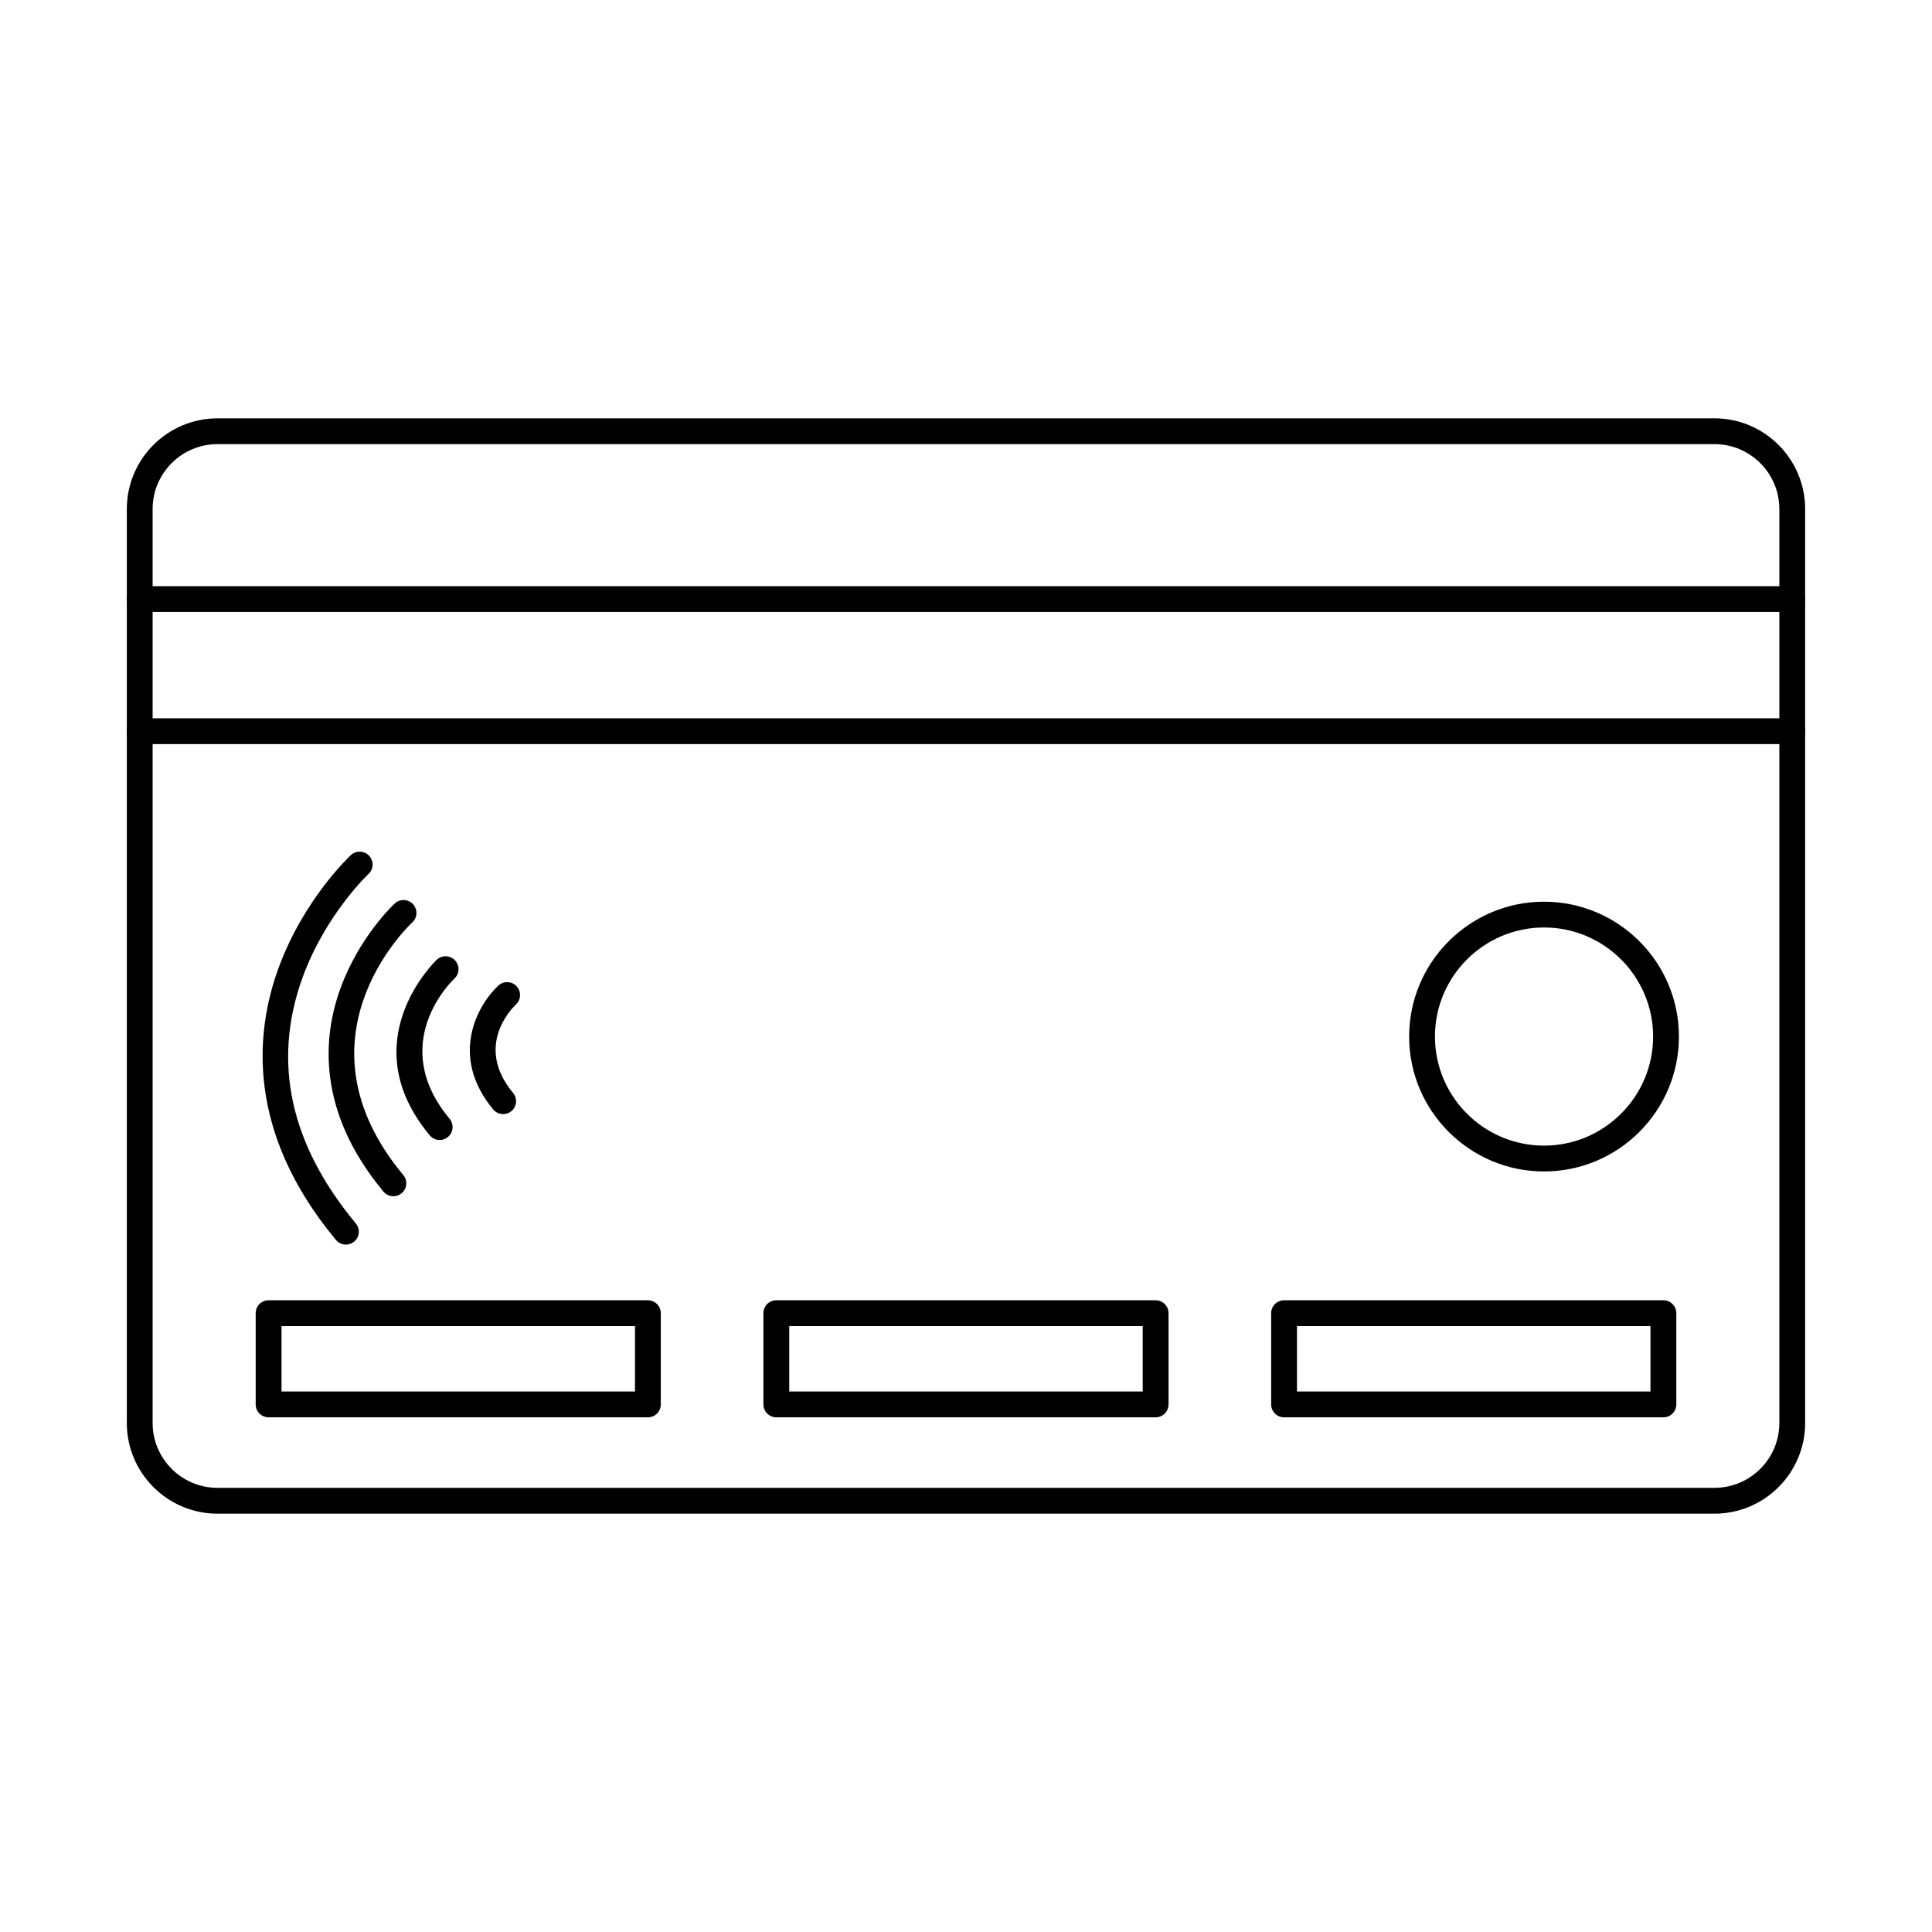 <?xml version="1.0" encoding="UTF-8"?>
<!-- The Best Svg Icon site in the world: iconSvg.co, Visit us! https://iconsvg.co -->
<svg fill="#000000" width="800px" height="800px" version="1.1" viewBox="144 144 512 512" xmlns="http://www.w3.org/2000/svg">
 <g fill-rule="evenodd">
  <path d="m201.64 261.7c-9.48 0-17.195 7.715-17.195 17.195v242.21c0 9.48 7.715 17.188 17.195 17.188h396.71c9.477 0 17.195-7.707 17.195-17.188v-242.21c0-9.48-7.715-17.195-17.195-17.195zm396.7 283.44h-396.7c-13.25 0-24.031-10.781-24.031-24.027v-242.21c0-13.258 10.781-24.039 24.027-24.039h396.71c13.258 0 24.035 10.781 24.035 24.039v242.21c0 13.25-10.781 24.027-24.039 24.027z"/>
  <path d="m618.96 306.19h-437.93c-1.887 0-3.414-1.531-3.414-3.422s1.523-3.422 3.414-3.422h437.93c1.887 0 3.422 1.531 3.422 3.422 0 1.887-1.531 3.422-3.422 3.422z"/>
  <path d="m618.96 341.2h-437.93c-1.887 0-3.414-1.531-3.414-3.422s1.523-3.422 3.414-3.422h437.93c1.887 0 3.422 1.531 3.422 3.422 0 1.887-1.531 3.422-3.422 3.422z"/>
  <path d="m218.61 512.76h93.672v-17.328h-93.672zm97.094 6.844h-100.52c-1.887 0-3.422-1.531-3.422-3.422v-24.172c0-1.898 1.531-3.422 3.418-3.422h100.52c1.887 0 3.418 1.523 3.418 3.422v24.172c0 1.887-1.531 3.422-3.418 3.422z"/>
  <path d="m353.16 512.76h93.672v-17.328h-93.672zm97.094 6.844h-100.52c-1.898 0-3.422-1.531-3.422-3.422v-24.172c0-1.898 1.523-3.422 3.422-3.422h100.52c1.887 0 3.422 1.523 3.422 3.422v24.172c0 1.887-1.535 3.422-3.422 3.422z"/>
  <path d="m487.71 512.76h93.68v-17.328h-93.68zm97.102 6.844h-100.52c-1.887 0-3.422-1.531-3.422-3.422v-24.172c0-1.898 1.531-3.422 3.422-3.422h100.53c1.887 0 3.418 1.523 3.418 3.422v24.172c0 1.887-1.531 3.422-3.418 3.422z"/>
  <path d="m235.67 473.83c-0.98 0-1.961-0.418-2.637-1.23-23.805-28.617-21.453-54.883-15.289-71.871 6.629-18.273 18.738-29.641 19.246-30.121 1.391-1.281 3.555-1.203 4.836 0.18 1.281 1.391 1.203 3.555-0.18 4.836-0.113 0.105-11.539 10.887-17.551 27.672-7.965 22.191-3.18 44.039 14.203 64.93 1.203 1.453 1.008 3.609-0.445 4.82-0.641 0.527-1.418 0.785-2.184 0.785z"/>
  <path d="m248.25 461.02c-0.98 0-1.953-0.418-2.629-1.238-17.809-21.398-16.035-41.082-11.414-53.812 4.953-13.656 14.023-22.184 14.406-22.539 1.383-1.281 3.547-1.203 4.836 0.18 1.285 1.391 1.203 3.555-0.18 4.836-1.391 1.293-32.324 30.988-2.394 66.961 1.211 1.453 1.016 3.609-0.438 4.82-0.641 0.535-1.418 0.793-2.191 0.793z"/>
  <path d="m260.52 446.11c-0.98 0-1.961-0.418-2.637-1.238-20.785-24.992 1.648-46.328 1.879-46.543 1.383-1.281 3.547-1.203 4.828 0.18 1.285 1.379 1.211 3.547-0.168 4.828-0.754 0.711-17.871 17.215-1.273 37.16 1.203 1.453 1.008 3.609-0.445 4.82-0.641 0.527-1.418 0.793-2.18 0.793z"/>
  <path d="m277.34 439.25c-0.98 0-1.953-0.418-2.629-1.23-11.715-14.094-4.231-27.637 1.363-32.832 1.383-1.293 3.547-1.203 4.828 0.18 1.285 1.383 1.211 3.547-0.168 4.828-1.176 1.113-11.039 11.094-0.766 23.441 1.211 1.453 1.016 3.617-0.438 4.82-0.641 0.535-1.418 0.793-2.191 0.793z"/>
  <path d="m553.18 389.79c-15.93 0-28.902 12.973-28.902 28.91 0 15.93 12.973 28.902 28.902 28.902 15.938 0 28.91-12.973 28.91-28.902 0-15.938-12.973-28.91-28.91-28.91zm0 64.656c-19.707 0-35.742-16.035-35.742-35.742 0-19.715 16.035-35.742 35.742-35.742 19.719 0 35.754 16.027 35.754 35.742 0 19.707-16.035 35.742-35.754 35.742z"/>
 </g>
</svg>